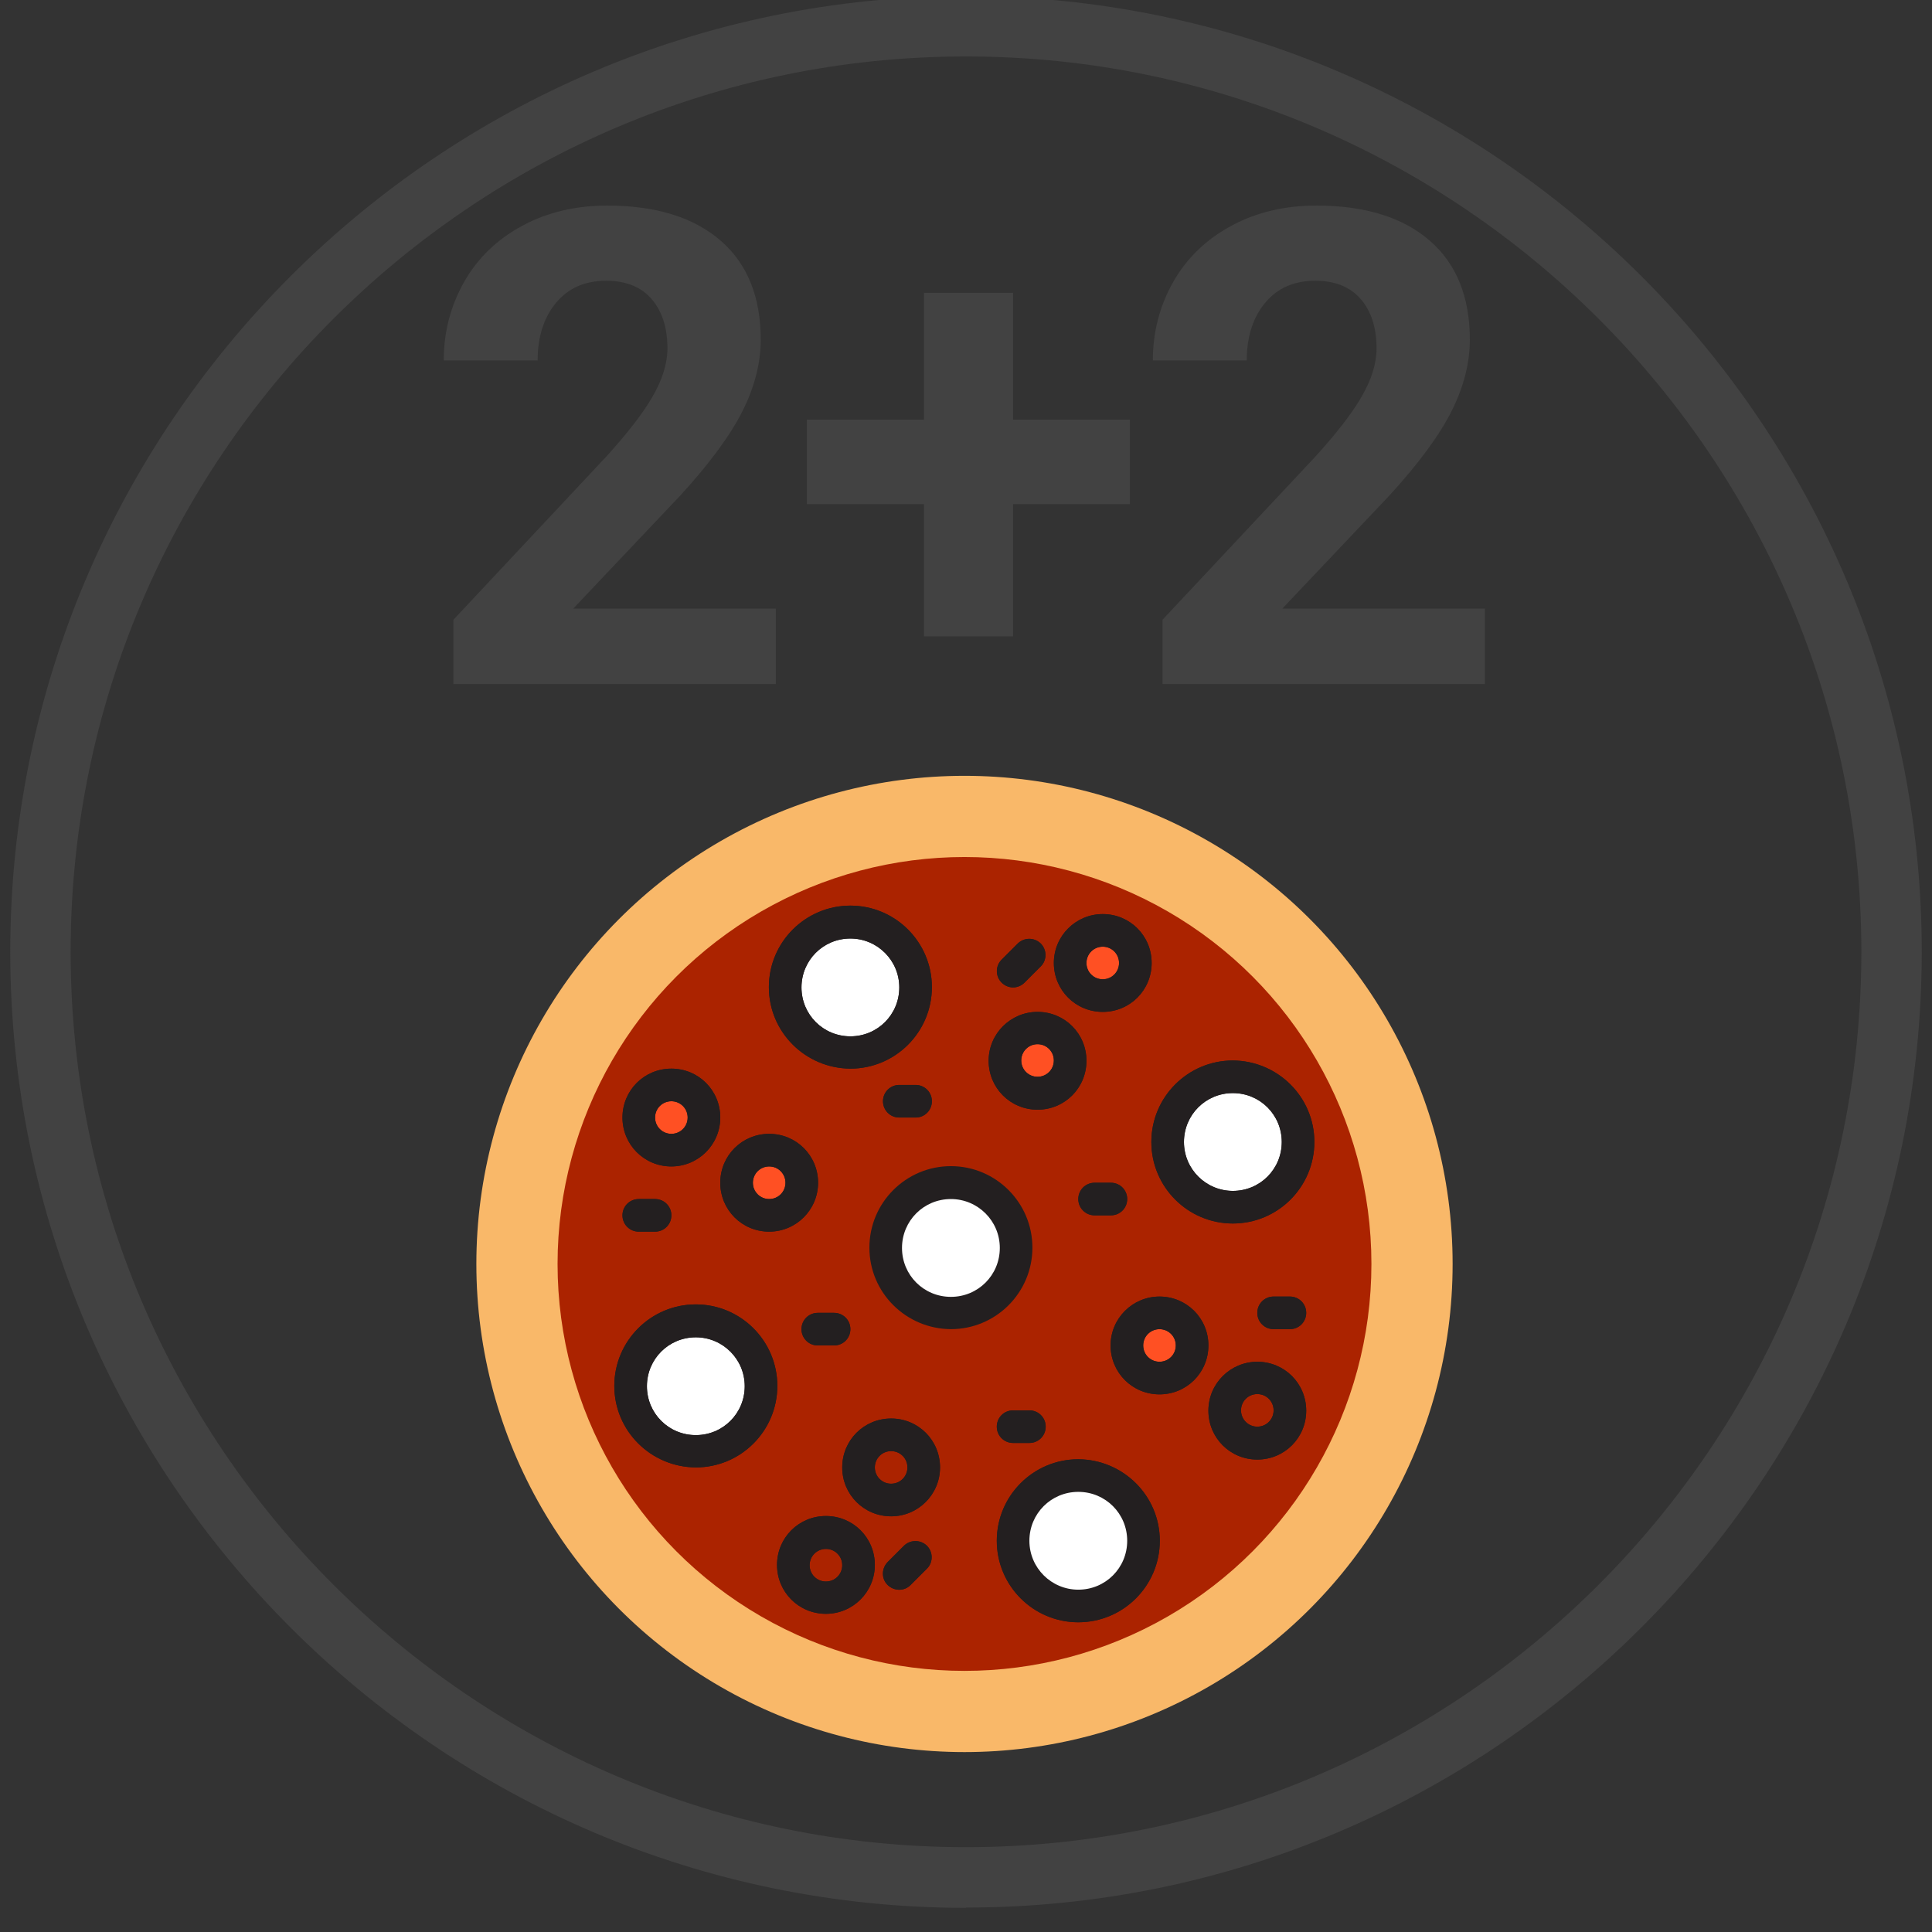 <?xml version="1.0" encoding="UTF-8"?>
<svg id="Livello_1" xmlns="http://www.w3.org/2000/svg" viewBox="0 0 64 64">
  <rect x="0" y="0" width="64" height="64" fill="#333333" stroke="none"/>
  <defs>
    <style>
      .cls-1 {
        fill: #f9b869;
      }

      .cls-2 {
        fill: #fff;
      }

      .cls-3 {
        fill: #424242;
      }

      .cls-4 {
        fill: #231f20;
      }

      .cls-5 {
        fill: #ff5023;
      }

      .cls-6 {
        fill: #ab2300;
      }
    </style>
  </defs>
  <path class="cls-3" d="M32,63.2C14.54,63.2.34,48.99.34,31.53S14.54-.13,32-.13s31.66,14.2,31.66,31.66-14.2,31.66-31.66,31.66ZM32,1.87C15.64,1.87,2.34,15.18,2.34,31.53s13.31,29.66,29.66,29.66,29.66-13.31,29.66-29.66S48.36,1.87,32,1.87Z"/>
  <g>
    <path class="cls-3" d="M25.72,22.66h-10.7v-2.13l5.05-5.39c.69-.76,1.21-1.42,1.54-1.99.33-.57.5-1.1.5-1.61,0-.69-.18-1.24-.53-1.64-.35-.4-.85-.6-1.5-.6-.7,0-1.25.24-1.66.73-.4.48-.61,1.12-.61,1.91h-3.11c0-.95.23-1.82.68-2.61.45-.79,1.1-1.41,1.92-1.85.83-.45,1.77-.67,2.82-.67,1.61,0,2.86.39,3.75,1.16.89.77,1.33,1.87,1.33,3.28,0,.77-.2,1.56-.6,2.36-.4.8-1.09,1.74-2.06,2.8l-3.55,3.75h6.71v2.5Z"/>
    <path class="cls-3" d="M33.56,13.9h3.87v2.8h-3.87v4.38h-2.95v-4.38h-3.88v-2.8h3.88v-4.2h2.95v4.2Z"/>
    <path class="cls-3" d="M49.21,22.66h-10.7v-2.13l5.05-5.39c.69-.76,1.21-1.42,1.54-1.99.33-.57.5-1.1.5-1.61,0-.69-.18-1.24-.53-1.64-.35-.4-.85-.6-1.5-.6-.7,0-1.25.24-1.66.73-.4.48-.61,1.12-.61,1.91h-3.11c0-.95.23-1.82.68-2.61.45-.79,1.1-1.41,1.92-1.85.83-.45,1.77-.67,2.82-.67,1.61,0,2.86.39,3.75,1.16.89.77,1.33,1.87,1.33,3.28,0,.77-.2,1.56-.6,2.36-.4.8-1.09,1.74-2.06,2.8l-3.55,3.75h6.71v2.5Z"/>
  </g>
  <g>
    <circle class="cls-1" cx="31.95" cy="41.87" r="16.17"/>
    <circle class="cls-6" cx="31.95" cy="41.87" r="13.48"/>
    <circle class="cls-2" cx="28.17" cy="32.73" r="2.16"/>
    <circle class="cls-5" cx="22.24" cy="37.02" r="1.08"/>
    <circle class="cls-5" cx="25.48" cy="39.18" r="1.08"/>
    <circle class="cls-2" cx="23.05" cy="45.94" r="2.16"/>
    <circle class="cls-5" cx="38.41" cy="44.57" r="1.08"/>
    <circle class="cls-2" cx="40.84" cy="37.85" r="2.16"/>
    <circle class="cls-5" cx="36.53" cy="31.9" r="1.08"/>
    <circle class="cls-5" cx="34.37" cy="35.13" r="1.08"/>
    <g>
      <path class="cls-4" d="M28.17,35.4c1.49,0,2.7-1.21,2.7-2.7s-1.21-2.7-2.7-2.7-2.7,1.21-2.7,2.7c0,1.49,1.21,2.69,2.7,2.7ZM28.17,31.09c.89,0,1.62.72,1.62,1.62s-.72,1.62-1.62,1.62-1.62-.72-1.62-1.62.72-1.62,1.62-1.62Z"/>
      <path class="cls-4" d="M22.24,38.64c.89,0,1.62-.72,1.62-1.62s-.72-1.62-1.62-1.62-1.62.72-1.62,1.62.72,1.62,1.62,1.62ZM22.24,36.48c.3,0,.54.24.54.54s-.24.54-.54.54-.54-.24-.54-.54.24-.54.54-.54Z"/>
      <path class="cls-4" d="M25.48,40.8c.89,0,1.62-.72,1.62-1.62s-.72-1.62-1.62-1.62-1.62.72-1.62,1.62.72,1.62,1.62,1.62ZM25.48,38.64c.3,0,.54.24.54.54s-.24.54-.54.54-.54-.24-.54-.54.24-.54.54-.54Z"/>
      <path class="cls-4" d="M23.05,48.61c1.49,0,2.7-1.21,2.7-2.7s-1.21-2.7-2.7-2.7-2.7,1.21-2.7,2.7c0,1.49,1.21,2.69,2.7,2.7ZM23.05,44.3c.89,0,1.62.72,1.62,1.62s-.72,1.62-1.62,1.62-1.62-.72-1.62-1.62.72-1.62,1.62-1.62Z"/>
      <path class="cls-4" d="M27.36,53.46c.89,0,1.62-.72,1.62-1.62s-.72-1.62-1.62-1.62-1.62.72-1.62,1.62.72,1.62,1.62,1.62ZM27.36,51.31c.3,0,.54.24.54.54s-.24.54-.54.54-.54-.24-.54-.54.24-.54.54-.54Z"/>
      <path class="cls-4" d="M29.52,50.23c.89,0,1.62-.72,1.62-1.62s-.72-1.62-1.62-1.62-1.62.72-1.62,1.62.72,1.62,1.62,1.62ZM29.52,48.07c.3,0,.54.24.54.54s-.24.54-.54.54-.54-.24-.54-.54.24-.54.54-.54Z"/>
      <path class="cls-4" d="M21.7,39.72h-.54c-.3,0-.54.24-.54.54s.24.54.54.54h.54c.3,0,.54-.24.54-.54s-.24-.54-.54-.54Z"/>
      <path class="cls-4" d="M30.33,35.94h-.54c-.3,0-.54.24-.54.54s.24.54.54.54h.54c.3,0,.54-.24.54-.54s-.24-.54-.54-.54Z"/>
      <path class="cls-4" d="M27.09,44.57h.54c.3,0,.54-.24.54-.54s-.24-.54-.54-.54h-.54c-.3,0-.54.24-.54.54s.24.54.54.54Z"/>
      <path class="cls-4" d="M29.95,51.2l-.54.54c-.21.21-.22.55-.01.76.21.21.55.22.76.01,0,0,0,0,.01-.01l.54-.54c.21-.21.2-.56-.01-.76-.21-.2-.54-.2-.75,0Z"/>
      <path class="cls-4" d="M35.72,48.34c-1.49,0-2.7,1.21-2.7,2.7s1.21,2.7,2.7,2.7,2.7-1.21,2.7-2.7c0-1.49-1.21-2.69-2.7-2.7ZM35.72,52.66c-.89,0-1.62-.72-1.62-1.62s.72-1.62,1.62-1.62,1.62.72,1.62,1.62-.72,1.62-1.62,1.62Z"/>
      <path class="cls-4" d="M41.65,45.11c-.89,0-1.62.72-1.62,1.62s.72,1.62,1.62,1.62,1.62-.72,1.62-1.62-.72-1.62-1.62-1.62ZM41.65,47.26c-.3,0-.54-.24-.54-.54s.24-.54.54-.54.54.24.54.54-.24.54-.54.54Z"/>
      <path class="cls-4" d="M38.41,42.95c-.89,0-1.62.72-1.62,1.62s.72,1.62,1.62,1.62,1.62-.72,1.62-1.62-.72-1.62-1.62-1.62ZM38.41,45.11c-.3,0-.54-.24-.54-.54s.24-.54.54-.54.54.24.54.54-.24.54-.54.54Z"/>
      <path class="cls-4" d="M40.84,35.13c-1.49,0-2.7,1.21-2.7,2.7s1.21,2.7,2.7,2.7,2.7-1.21,2.7-2.7c0-1.49-1.21-2.69-2.7-2.7ZM40.84,39.45c-.89,0-1.62-.72-1.62-1.62s.72-1.62,1.62-1.62,1.62.72,1.62,1.62-.72,1.62-1.62,1.62Z"/>
      <path class="cls-4" d="M36.53,30.28c-.89,0-1.62.72-1.62,1.62s.72,1.62,1.62,1.62,1.62-.72,1.62-1.62-.72-1.62-1.62-1.62ZM36.53,32.44c-.3,0-.54-.24-.54-.54s.24-.54.54-.54.54.24.54.54-.24.54-.54.54Z"/>
      <path class="cls-4" d="M34.37,33.52c-.89,0-1.62.72-1.62,1.62s.72,1.62,1.62,1.62,1.62-.72,1.62-1.62-.72-1.62-1.62-1.62ZM34.37,35.67c-.3,0-.54-.24-.54-.54s.24-.54.54-.54.54.24.54.54-.24.54-.54.54Z"/>
      <path class="cls-4" d="M42.19,44.03h.54c.3,0,.54-.24.54-.54s-.24-.54-.54-.54h-.54c-.3,0-.54.24-.54.54s.24.54.54.54Z"/>
      <path class="cls-4" d="M33.56,47.8h.54c.3,0,.54-.24.54-.54s-.24-.54-.54-.54h-.54c-.3,0-.54.24-.54.54s.24.54.54.54Z"/>
      <path class="cls-4" d="M36.8,39.18h-.54c-.3,0-.54.24-.54.54s.24.54.54.54h.54c.3,0,.54-.24.54-.54s-.24-.54-.54-.54Z"/>
      <path class="cls-4" d="M33.56,32.71c.14,0,.28-.06.38-.16l.54-.54c.21-.21.2-.56-.01-.76-.21-.2-.54-.2-.75,0l-.54.54c-.21.21-.21.55,0,.76.1.1.24.16.38.16Z"/>
    </g>
    <circle class="cls-2" cx="31.4" cy="41.6" r="2.16"/>
    <path class="cls-4" d="M31.5,44.03c1.49,0,2.7-1.21,2.7-2.7s-1.21-2.7-2.7-2.7-2.7,1.21-2.7,2.7c0,1.49,1.21,2.69,2.7,2.7ZM31.5,39.72c.89,0,1.62.72,1.62,1.62s-.72,1.62-1.62,1.62-1.62-.72-1.62-1.62.72-1.62,1.62-1.62Z"/>
    <circle class="cls-2" cx="35.72" cy="51.04" r="2.16"/>
    <g>
      <path class="cls-4" d="M28.17,35.4c1.49,0,2.7-1.21,2.7-2.7s-1.21-2.7-2.7-2.7-2.7,1.21-2.7,2.7c0,1.49,1.21,2.69,2.7,2.7ZM28.17,31.09c.89,0,1.62.72,1.62,1.62s-.72,1.62-1.62,1.62-1.62-.72-1.62-1.62.72-1.62,1.62-1.62Z"/>
      <path class="cls-4" d="M22.24,38.64c.89,0,1.62-.72,1.62-1.62s-.72-1.62-1.62-1.62-1.62.72-1.62,1.62.72,1.62,1.62,1.62ZM22.24,36.48c.3,0,.54.24.54.54s-.24.54-.54.54-.54-.24-.54-.54.24-.54.54-.54Z"/>
      <path class="cls-4" d="M25.48,40.8c.89,0,1.62-.72,1.62-1.62s-.72-1.62-1.62-1.62-1.62.72-1.62,1.62.72,1.62,1.62,1.62ZM25.48,38.64c.3,0,.54.24.54.54s-.24.54-.54.54-.54-.24-.54-.54.24-.54.54-.54Z"/>
      <path class="cls-4" d="M23.05,48.61c1.49,0,2.7-1.21,2.7-2.7s-1.21-2.7-2.7-2.7-2.7,1.21-2.7,2.7c0,1.49,1.21,2.69,2.7,2.7ZM23.05,44.3c.89,0,1.62.72,1.62,1.62s-.72,1.62-1.62,1.62-1.62-.72-1.62-1.62.72-1.62,1.62-1.62Z"/>
      <path class="cls-4" d="M27.36,53.46c.89,0,1.62-.72,1.62-1.62s-.72-1.62-1.62-1.62-1.62.72-1.62,1.62.72,1.62,1.62,1.62ZM27.36,51.31c.3,0,.54.24.54.54s-.24.54-.54.54-.54-.24-.54-.54.24-.54.54-.54Z"/>
      <path class="cls-4" d="M29.52,50.23c.89,0,1.62-.72,1.62-1.62s-.72-1.62-1.62-1.62-1.62.72-1.62,1.62.72,1.62,1.62,1.62ZM29.52,48.07c.3,0,.54.24.54.54s-.24.54-.54.54-.54-.24-.54-.54.24-.54.54-.54Z"/>
      <path class="cls-4" d="M21.7,39.72h-.54c-.3,0-.54.24-.54.54s.24.54.54.54h.54c.3,0,.54-.24.54-.54s-.24-.54-.54-.54Z"/>
      <path class="cls-4" d="M30.33,35.94h-.54c-.3,0-.54.24-.54.54s.24.54.54.54h.54c.3,0,.54-.24.54-.54s-.24-.54-.54-.54Z"/>
      <path class="cls-4" d="M27.09,44.57h.54c.3,0,.54-.24.54-.54s-.24-.54-.54-.54h-.54c-.3,0-.54.24-.54.54s.24.54.54.54Z"/>
      <path class="cls-4" d="M29.95,51.2l-.54.54c-.21.21-.22.55-.01.76.21.21.55.22.76.01,0,0,0,0,.01-.01l.54-.54c.21-.21.2-.56-.01-.76-.21-.2-.54-.2-.75,0Z"/>
      <path class="cls-4" d="M35.72,48.34c-1.49,0-2.7,1.21-2.7,2.7s1.21,2.7,2.7,2.7,2.7-1.21,2.7-2.7c0-1.49-1.21-2.69-2.7-2.7ZM35.72,52.66c-.89,0-1.62-.72-1.62-1.62s.72-1.62,1.62-1.62,1.62.72,1.62,1.62-.72,1.62-1.62,1.62Z"/>
      <path class="cls-4" d="M41.65,45.11c-.89,0-1.62.72-1.62,1.62s.72,1.62,1.62,1.62,1.62-.72,1.62-1.62-.72-1.62-1.62-1.62ZM41.65,47.26c-.3,0-.54-.24-.54-.54s.24-.54.54-.54.54.24.54.54-.24.54-.54.54Z"/>
      <path class="cls-4" d="M38.41,42.95c-.89,0-1.62.72-1.62,1.62s.72,1.62,1.62,1.62,1.62-.72,1.62-1.62-.72-1.62-1.62-1.62ZM38.41,45.11c-.3,0-.54-.24-.54-.54s.24-.54.54-.54.54.24.54.54-.24.54-.54.54Z"/>
      <path class="cls-4" d="M40.84,35.13c-1.49,0-2.7,1.21-2.7,2.7s1.21,2.7,2.7,2.7,2.7-1.21,2.7-2.7c0-1.49-1.21-2.69-2.7-2.7ZM40.84,39.45c-.89,0-1.62-.72-1.62-1.62s.72-1.62,1.62-1.62,1.62.72,1.62,1.62-.72,1.62-1.62,1.62Z"/>
      <path class="cls-4" d="M36.53,30.28c-.89,0-1.62.72-1.62,1.62s.72,1.62,1.62,1.62,1.62-.72,1.62-1.62-.72-1.62-1.62-1.62ZM36.53,32.44c-.3,0-.54-.24-.54-.54s.24-.54.54-.54.54.24.54.54-.24.54-.54.54Z"/>
      <path class="cls-4" d="M34.37,33.52c-.89,0-1.62.72-1.62,1.62s.72,1.62,1.62,1.62,1.62-.72,1.62-1.62-.72-1.62-1.62-1.62ZM34.37,35.67c-.3,0-.54-.24-.54-.54s.24-.54.54-.54.54.24.54.54-.24.54-.54.54Z"/>
      <path class="cls-4" d="M42.19,44.03h.54c.3,0,.54-.24.54-.54s-.24-.54-.54-.54h-.54c-.3,0-.54.24-.54.54s.24.54.54.54Z"/>
      <path class="cls-4" d="M33.56,47.8h.54c.3,0,.54-.24.54-.54s-.24-.54-.54-.54h-.54c-.3,0-.54.24-.54.54s.24.54.54.54Z"/>
      <path class="cls-4" d="M36.8,39.18h-.54c-.3,0-.54.24-.54.54s.24.54.54.54h.54c.3,0,.54-.24.54-.54s-.24-.54-.54-.54Z"/>
      <path class="cls-4" d="M33.56,32.71c.14,0,.28-.06.38-.16l.54-.54c.21-.21.2-.56-.01-.76-.21-.2-.54-.2-.75,0l-.54.54c-.21.21-.21.55,0,.76.1.1.24.16.38.16Z"/>
    </g>
  </g>
</svg>